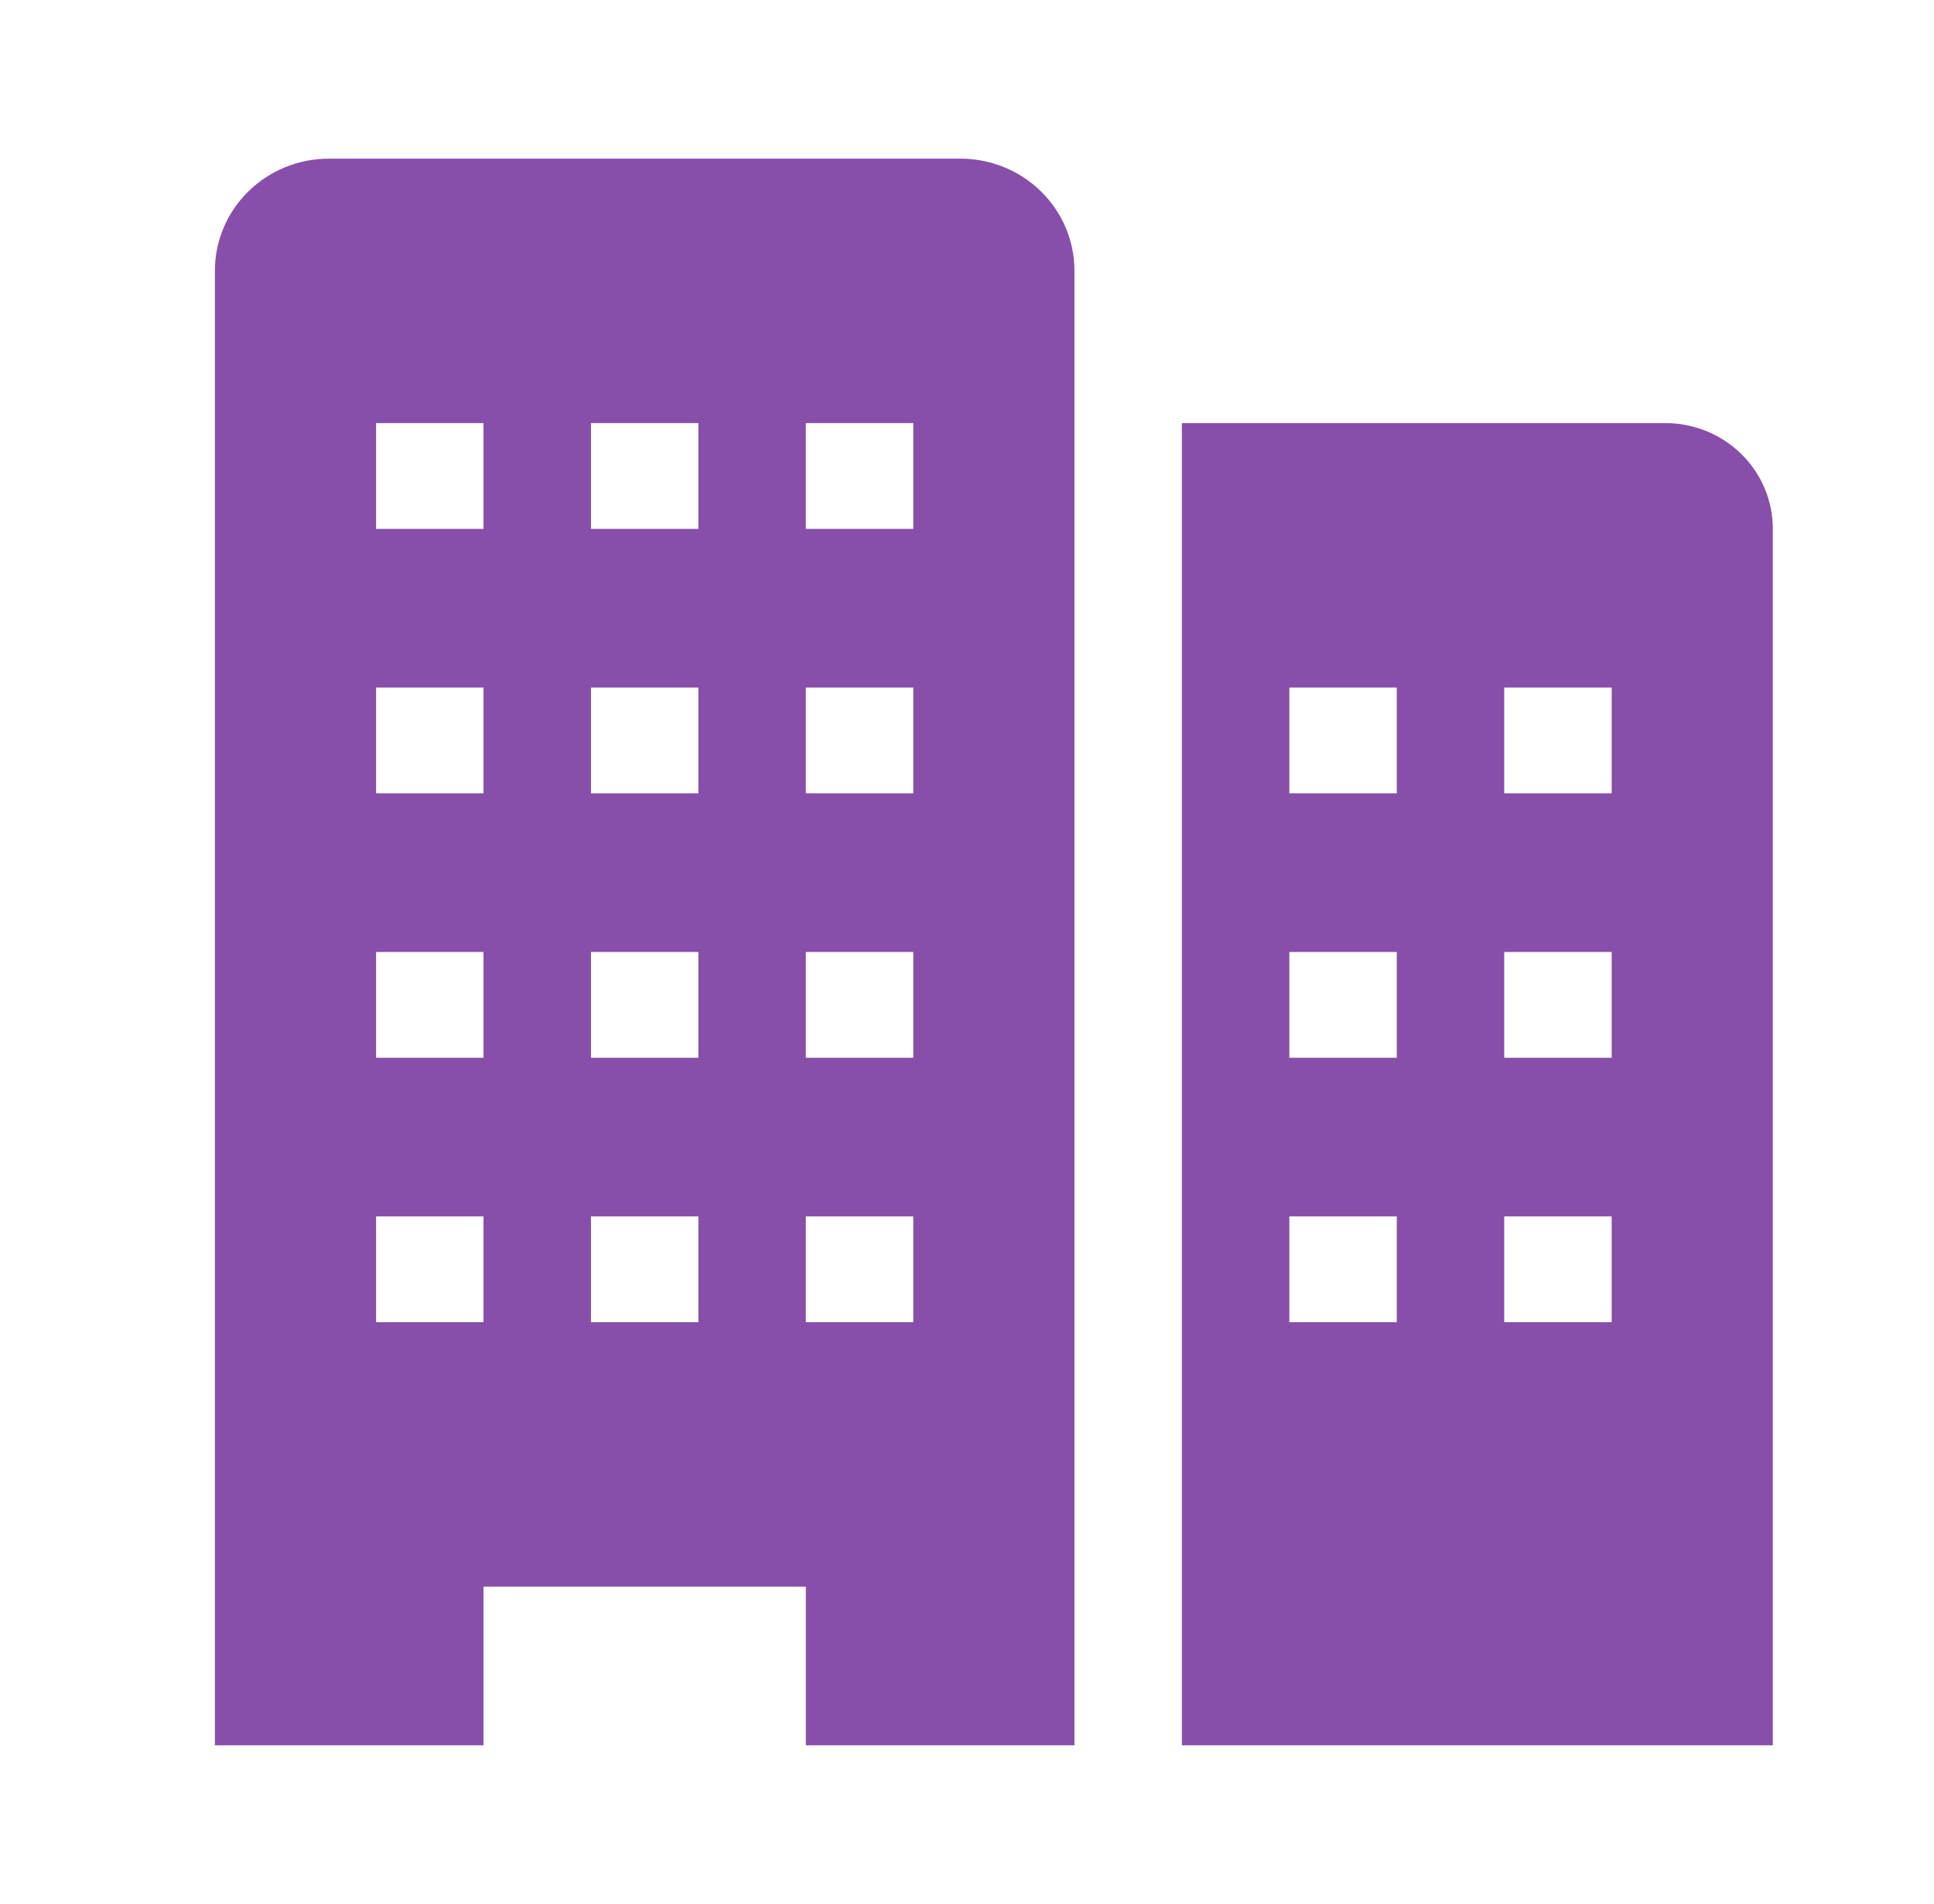 <svg width="64" height="63" viewBox="0 0 64 63" fill="none" xmlns="http://www.w3.org/2000/svg">
<path d="M55.111 14H39.111V57.75H58.667V17.5C58.667 16.572 58.292 15.681 57.626 15.025C56.959 14.369 56.054 14 55.111 14ZM46.222 43.75H42.667V40.25H46.222V43.75ZM46.222 35H42.667V31.5H46.222V35ZM46.222 26.25H42.667V22.75H46.222V26.25ZM53.334 43.75H49.778V40.25H53.334V43.75ZM53.334 35H49.778V31.5H53.334V35ZM53.334 26.25H49.778V22.75H53.334V26.25Z" fill="#874FA9"/>
<path d="M31.787 5.25H10.88C9.881 5.25 8.922 5.641 8.215 6.337C7.508 7.032 7.111 7.976 7.111 8.96V57.75H16V52.5H26.667V57.75H35.556V8.96C35.556 7.976 35.159 7.032 34.452 6.337C33.745 5.641 32.786 5.25 31.787 5.25ZM16 43.75H12.445V40.25H16V43.75ZM16 35H12.445V31.5H16V35ZM16 26.25H12.445V22.75H16V26.25ZM16 17.5H12.445V14H16V17.5ZM23.111 43.75H19.556V40.25H23.111V43.75ZM23.111 35H19.556V31.5H23.111V35ZM23.111 26.25H19.556V22.75H23.111V26.25ZM23.111 17.5H19.556V14H23.111V17.5ZM30.222 43.75H26.667V40.25H30.222V43.75ZM30.222 35H26.667V31.5H30.222V35ZM30.222 26.25H26.667V22.75H30.222V26.25ZM30.222 17.5H26.667V14H30.222V17.5Z" fill="#874FA9"/>
</svg>

